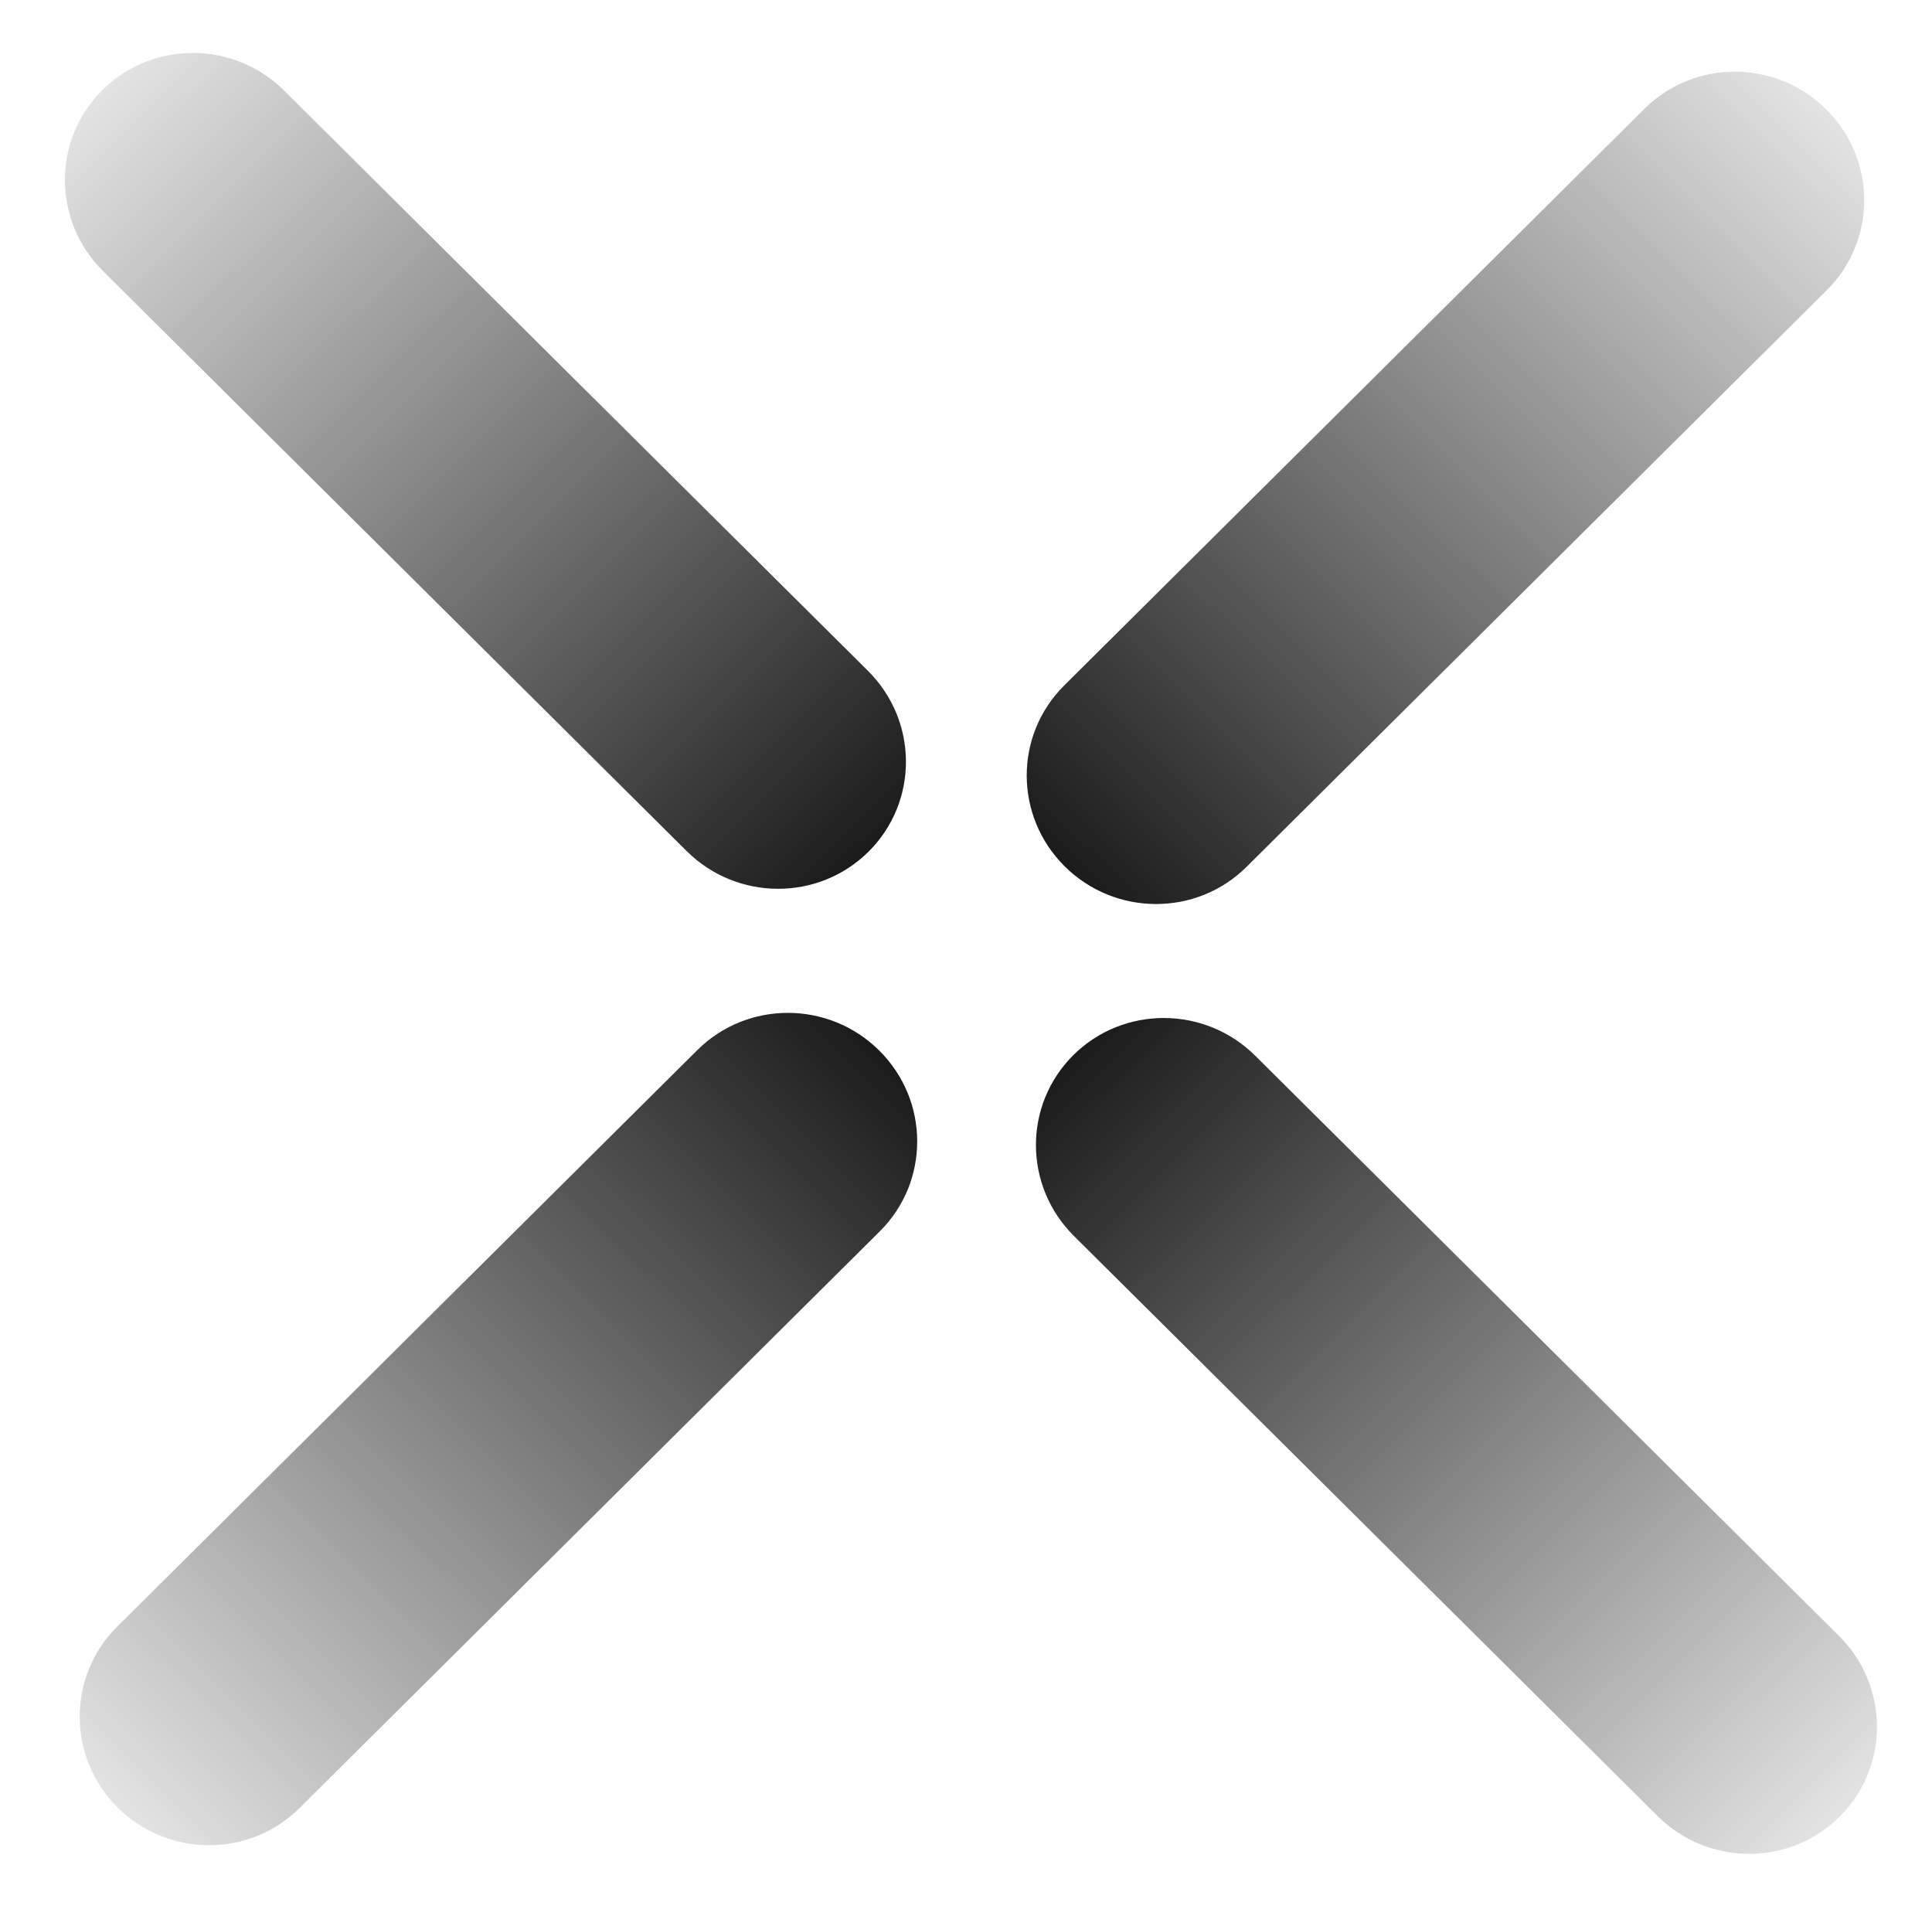 <?xml version="1.0" encoding="UTF-8"?>
<svg xmlns="http://www.w3.org/2000/svg" width="102" height="101" viewBox="0 0 102 101" fill="none">
  <path d="M96.446 15.318C99.09 12.69 99.078 8.417 96.418 5.774C93.759 3.132 89.459 3.12 86.814 5.747L56.181 36.187C53.537 38.815 53.549 43.087 56.209 45.73C58.868 48.373 63.168 48.385 65.813 45.757L96.446 15.318Z" fill="url(#paint0_linear_7_56)"></path>
  <path d="M46.448 64.999C49.093 62.371 49.081 58.099 46.421 55.456C43.761 52.813 39.461 52.801 36.817 55.429L6.184 85.868C3.539 88.496 3.551 92.769 6.211 95.412C8.871 98.055 13.171 98.067 15.815 95.439L46.448 64.999Z" fill="url(#paint1_linear_7_56)"></path>
  <path d="M66.27 55.728C63.609 53.084 59.31 53.071 56.666 55.697C54.023 58.324 54.036 62.597 56.697 65.241L87.517 95.865C90.177 98.509 94.477 98.523 97.121 95.896C99.764 93.27 99.75 88.997 97.09 86.353L66.27 55.728Z" fill="url(#paint2_linear_7_56)"></path>
  <path d="M15.005 4.787C12.345 2.143 8.045 2.129 5.401 4.756C2.758 7.383 2.772 11.656 5.432 14.3L36.252 44.925C38.913 47.568 43.212 47.582 45.856 44.955C48.499 42.328 48.486 38.056 45.825 35.412L15.005 4.787Z" fill="url(#paint3_linear_7_56)"></path>
  <defs>
    <linearGradient id="paint0_linear_7_56" x1="96.418" y1="5.774" x2="56.464" y2="45.983" gradientUnits="userSpaceOnUse">
      <stop stop-color="#E3E3E3"></stop>
      <stop offset="0.485" stop-color="#828282"></stop>
      <stop offset="1" stop-color="#1B1B1B"></stop>
    </linearGradient>
    <linearGradient id="paint1_linear_7_56" x1="46.421" y1="55.456" x2="6.466" y2="95.665" gradientUnits="userSpaceOnUse">
      <stop stop-color="#1B1B1B"></stop>
      <stop offset="0.515" stop-color="#828282"></stop>
      <stop offset="1" stop-color="#E3E3E3"></stop>
    </linearGradient>
    <linearGradient id="paint2_linear_7_56" x1="56.666" y1="55.697" x2="96.864" y2="96.151" gradientUnits="userSpaceOnUse">
      <stop stop-color="#1B1B1B"></stop>
      <stop offset="0.515" stop-color="#828282"></stop>
      <stop offset="1" stop-color="#E3E3E3"></stop>
    </linearGradient>
    <linearGradient id="paint3_linear_7_56" x1="5.401" y1="4.756" x2="45.599" y2="45.21" gradientUnits="userSpaceOnUse">
      <stop stop-color="#E3E3E3"></stop>
      <stop offset="0.485" stop-color="#828282"></stop>
      <stop offset="1" stop-color="#1B1B1B"></stop>
    </linearGradient>
  </defs>
</svg>

